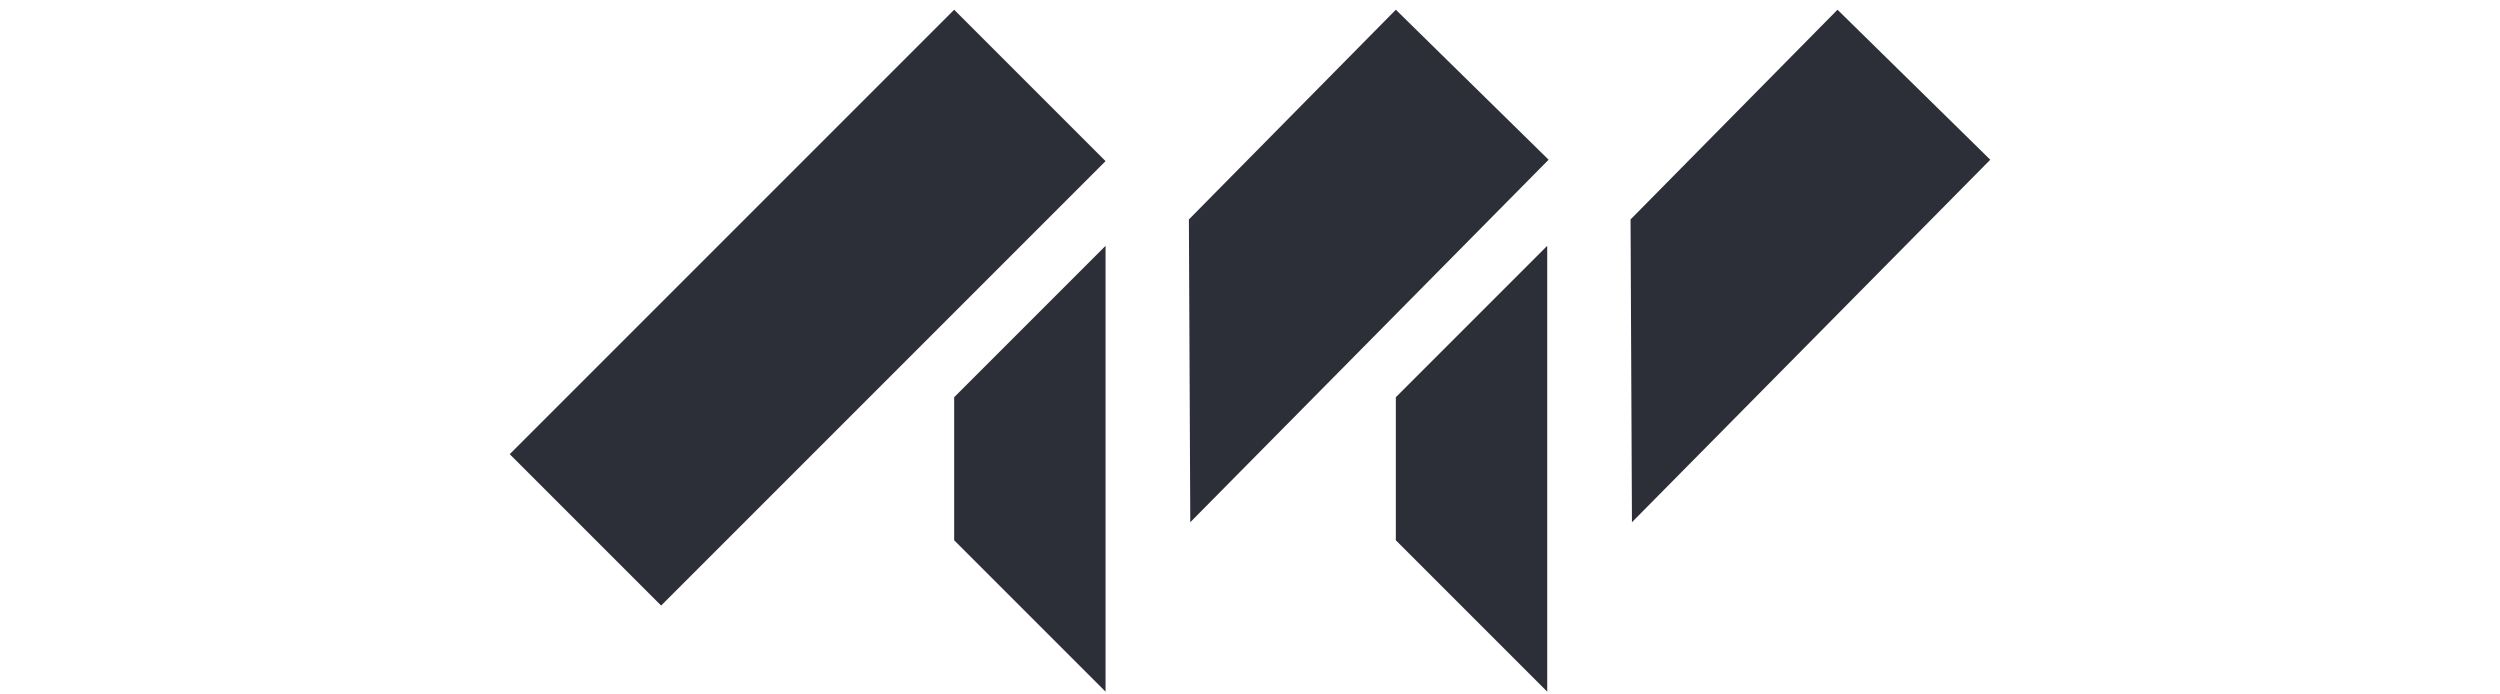 <svg id="Layer_1" xmlns="http://www.w3.org/2000/svg" width="180" height="50"><style>.st0{fill:#2c2f38}</style><g id="Page-1"><g id="Logo-example-9"><path id="Fill-31" class="st0" d="M47.6 43.6L36.7 32.7l32-32 10.9 10.9-32 32"/><path id="Fill-32" class="st0" d="M85.7 37.6l25.8-26.1-11-10.8-14.9 15.1"/><path id="Fill-33" class="st0" d="M68.7 28.6v10.3l10.9 10.9V17.7"/><path id="Fill-34" class="st0" d="M117.5 37.6l25.8-26.1-11-10.8-14.9 15.1"/><path id="Fill-35" class="st0" d="M100.5 28.6v10.3l10.9 10.9V17.7"/></g></g></svg>